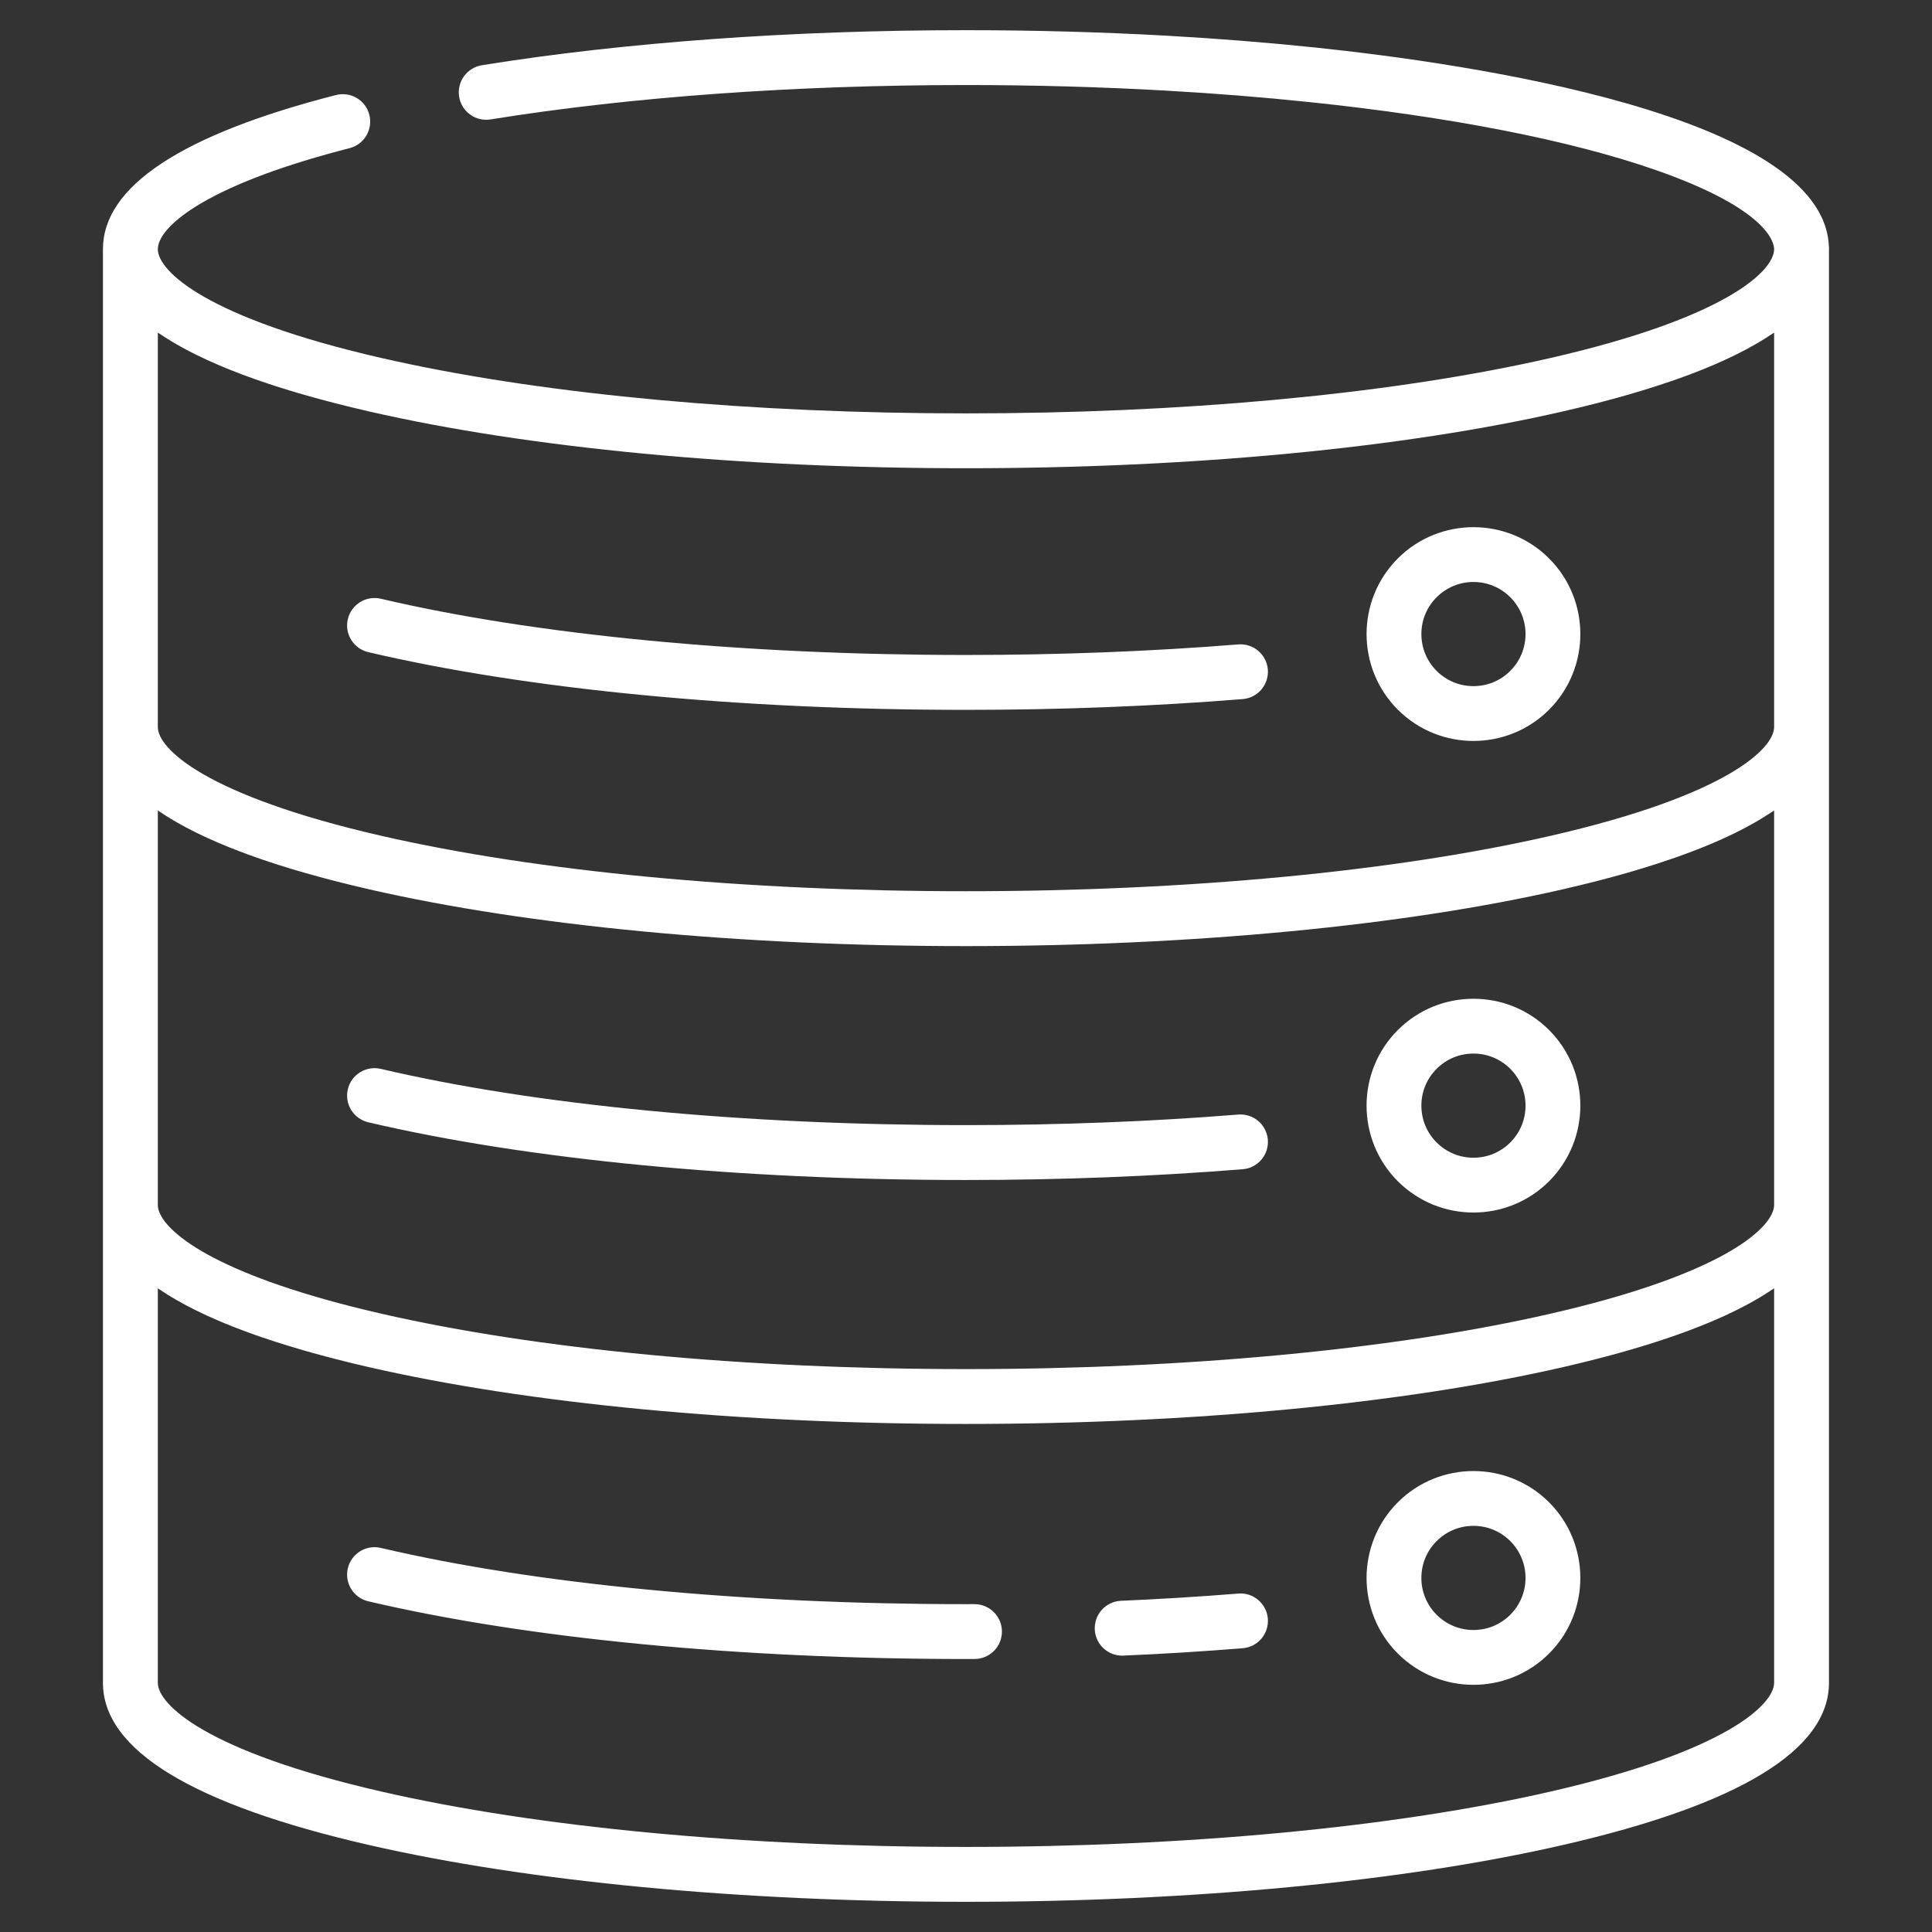 <?xml version="1.0" encoding="UTF-8"?> <svg xmlns="http://www.w3.org/2000/svg" width="64" height="64" viewBox="0 0 64 64" fill="none"><rect x="0" y="0" width="64" height="64" fill="#333333" stroke="none"/><g clip-path="url(#clip0_4424_33)"><path d="M41.999 22.18C41.958 21.68 41.519 21.306 41.02 21.347C38.129 21.579 35.094 21.697 31.999 21.697C24.619 21.697 17.735 21.035 12.614 19.834C12.127 19.72 11.637 20.022 11.522 20.511C11.467 20.745 11.507 20.992 11.634 21.197C11.761 21.402 11.964 21.548 12.199 21.603C17.452 22.836 24.483 23.515 31.999 23.515C35.142 23.515 38.227 23.395 41.166 23.158C41.285 23.149 41.401 23.116 41.507 23.061C41.613 23.007 41.708 22.932 41.785 22.841C41.862 22.75 41.921 22.645 41.958 22.532C41.994 22.418 42.008 22.299 41.999 22.18ZM41.999 37.754C41.958 37.254 41.519 36.88 41.02 36.921C38.129 37.154 35.094 37.271 31.999 37.271C24.619 37.271 17.735 36.609 12.614 35.408C12.127 35.294 11.637 35.596 11.522 36.085C11.467 36.319 11.507 36.566 11.634 36.771C11.761 36.976 11.964 37.122 12.199 37.177C17.452 38.41 24.483 39.089 31.999 39.089C35.142 39.089 38.227 38.969 41.166 38.732C41.285 38.723 41.401 38.69 41.507 38.636C41.613 38.581 41.708 38.507 41.785 38.416C41.862 38.325 41.921 38.219 41.958 38.106C41.994 37.992 42.008 37.873 41.999 37.754Z" fill="white"></path><path d="M60.583 8.148C60.391 3.803 48.635 2.104 43.557 1.573C41.99 1.409 40.347 1.279 38.675 1.184C36.502 1.062 34.256 1 31.999 1C26.224 1 20.678 1.402 15.961 2.161C15.843 2.18 15.73 2.222 15.629 2.285C15.527 2.348 15.439 2.43 15.369 2.526C15.299 2.623 15.249 2.733 15.222 2.849C15.194 2.965 15.19 3.085 15.209 3.203C15.288 3.698 15.755 4.036 16.25 3.956C20.873 3.211 26.319 2.817 31.999 2.817C34.222 2.817 36.434 2.878 38.573 2.999C40.216 3.091 41.829 3.22 43.368 3.381C48.068 3.872 52.041 4.651 54.858 5.636C58.581 6.937 58.77 8.046 58.77 8.255C58.77 8.963 57.211 10.518 51.368 11.858C51.205 11.895 51.042 11.931 50.879 11.967C45.774 13.082 39.097 13.694 31.999 13.694C24.901 13.694 18.223 13.082 13.119 11.967C12.956 11.931 12.792 11.895 12.63 11.858C6.84 10.53 5.258 8.992 5.229 8.276C5.23 8.269 5.23 8.262 5.23 8.256C5.23 8.249 5.23 8.243 5.229 8.237C5.244 7.809 5.762 7.264 6.657 6.737C7.787 6.072 9.443 5.456 11.581 4.908C11.814 4.848 12.014 4.698 12.137 4.49C12.259 4.283 12.295 4.035 12.235 3.802C12.175 3.568 12.025 3.368 11.817 3.246C11.61 3.123 11.362 3.088 11.129 3.148C6.007 4.461 3.41 6.18 3.41 8.256V55.745C3.41 57.969 6.376 59.778 12.223 61.118C17.516 62.332 24.539 63 31.999 63C39.458 63 46.482 62.332 51.774 61.118C57.622 59.777 60.587 57.969 60.587 55.744V8.302C60.588 8.287 60.589 8.271 60.589 8.256C60.59 8.219 60.587 8.184 60.583 8.148ZM51.368 59.347C46.205 60.531 39.326 61.182 31.999 61.182C24.672 61.182 17.793 60.531 12.63 59.347C6.787 58.007 5.228 56.452 5.228 55.744V42.677C5.248 42.691 5.27 42.704 5.29 42.718C5.381 42.779 5.474 42.839 5.567 42.897C5.62 42.93 5.675 42.963 5.731 42.996C5.774 43.022 5.817 43.047 5.862 43.073C5.921 43.106 5.981 43.139 6.042 43.173C6.087 43.197 6.13 43.222 6.176 43.246C6.242 43.281 6.311 43.316 6.379 43.35C6.422 43.372 6.465 43.394 6.509 43.416C6.594 43.458 6.681 43.499 6.769 43.54C6.8 43.554 6.829 43.569 6.86 43.583C6.98 43.638 7.103 43.693 7.228 43.746C7.267 43.763 7.309 43.78 7.349 43.797C7.437 43.834 7.526 43.871 7.618 43.908C7.67 43.929 7.724 43.949 7.778 43.97C7.86 44.002 7.942 44.035 8.027 44.066C8.086 44.089 8.146 44.11 8.205 44.132C8.288 44.162 8.37 44.192 8.455 44.222C8.518 44.245 8.582 44.267 8.646 44.289C8.955 44.395 9.265 44.495 9.578 44.59C9.742 44.64 9.906 44.689 10.07 44.736C10.169 44.764 10.268 44.792 10.367 44.82C10.438 44.839 10.509 44.859 10.581 44.879C10.687 44.907 10.795 44.936 10.903 44.964C10.972 44.982 11.04 45.001 11.11 45.018C11.232 45.05 11.356 45.08 11.48 45.111C11.54 45.126 11.597 45.141 11.657 45.155C11.843 45.2 12.031 45.245 12.223 45.289C17.516 46.502 24.539 47.17 31.999 47.17C39.459 47.17 46.482 46.502 51.774 45.289C51.966 45.245 52.155 45.2 52.34 45.155C52.4 45.141 52.458 45.126 52.517 45.111C52.642 45.08 52.766 45.05 52.888 45.018C52.958 45.001 53.026 44.982 53.094 44.964C53.203 44.936 53.311 44.907 53.416 44.879C53.489 44.859 53.559 44.839 53.63 44.82C53.729 44.792 53.828 44.764 53.927 44.736C53.999 44.716 54.069 44.695 54.14 44.674C54.392 44.6 54.644 44.522 54.894 44.441C55.047 44.392 55.199 44.341 55.351 44.289C55.415 44.267 55.48 44.245 55.542 44.222C55.627 44.193 55.709 44.163 55.792 44.132C55.852 44.11 55.912 44.089 55.97 44.067C56.055 44.035 56.137 44.003 56.22 43.97C56.273 43.95 56.327 43.929 56.379 43.908C56.471 43.871 56.559 43.834 56.648 43.797C56.688 43.78 56.73 43.763 56.769 43.746C56.895 43.693 57.018 43.638 57.137 43.584C57.168 43.569 57.197 43.555 57.228 43.54C57.316 43.499 57.404 43.458 57.488 43.416C57.533 43.394 57.575 43.372 57.618 43.35C57.687 43.316 57.755 43.281 57.821 43.246C57.867 43.222 57.911 43.197 57.956 43.173C58.016 43.14 58.077 43.106 58.135 43.073C58.18 43.047 58.223 43.022 58.267 42.996C58.322 42.963 58.377 42.93 58.431 42.897C58.524 42.839 58.616 42.779 58.708 42.718C58.728 42.704 58.749 42.691 58.77 42.677V55.744H58.77C58.77 56.452 57.211 58.007 51.368 59.347ZM58.726 40.135C58.44 40.912 56.663 42.303 51.368 43.517C46.205 44.701 39.326 45.353 31.999 45.353C24.672 45.353 17.793 44.701 12.63 43.517C7.335 42.303 5.558 40.912 5.271 40.135C5.242 40.055 5.228 39.981 5.228 39.915V26.847C5.247 26.86 5.268 26.873 5.288 26.887C5.433 26.985 5.581 27.078 5.732 27.167C5.775 27.192 5.818 27.218 5.862 27.243C5.921 27.277 5.982 27.31 6.043 27.344C6.087 27.368 6.131 27.392 6.176 27.416C6.242 27.451 6.31 27.486 6.378 27.52C6.422 27.542 6.465 27.565 6.51 27.587C6.593 27.628 6.679 27.668 6.766 27.709C6.798 27.724 6.828 27.739 6.861 27.754C6.98 27.808 7.103 27.863 7.228 27.916C7.269 27.934 7.313 27.952 7.355 27.969C7.442 28.006 7.528 28.042 7.617 28.078C7.671 28.099 7.728 28.121 7.783 28.142C7.863 28.174 7.943 28.205 8.026 28.236C8.086 28.259 8.148 28.281 8.209 28.304C8.29 28.333 8.371 28.363 8.454 28.392C8.518 28.415 8.584 28.437 8.649 28.46C8.732 28.488 8.816 28.517 8.901 28.545C9.126 28.62 9.352 28.692 9.579 28.761C9.67 28.789 9.763 28.816 9.856 28.844C9.927 28.865 9.999 28.886 10.071 28.906C10.168 28.934 10.267 28.962 10.366 28.989C10.438 29.009 10.509 29.029 10.582 29.049C10.687 29.078 10.794 29.106 10.901 29.134C10.971 29.152 11.04 29.171 11.11 29.189C11.232 29.22 11.355 29.25 11.479 29.281C11.539 29.296 11.597 29.311 11.657 29.325C11.843 29.37 12.031 29.415 12.223 29.459C17.516 30.672 24.539 31.341 31.999 31.341C39.459 31.341 46.482 30.672 51.774 29.459C51.966 29.415 52.155 29.37 52.34 29.325C52.401 29.311 52.459 29.296 52.519 29.281C52.643 29.25 52.766 29.22 52.887 29.189C52.958 29.171 53.027 29.152 53.097 29.134C53.204 29.106 53.311 29.078 53.416 29.049C53.489 29.029 53.56 29.009 53.632 28.99C53.731 28.962 53.83 28.934 53.927 28.907C54.091 28.859 54.255 28.811 54.418 28.761C54.73 28.666 55.04 28.566 55.348 28.46C55.414 28.438 55.48 28.415 55.544 28.392C55.627 28.363 55.708 28.334 55.788 28.304C55.849 28.282 55.911 28.259 55.972 28.236C56.054 28.205 56.135 28.174 56.215 28.143C56.27 28.121 56.326 28.1 56.38 28.078C56.469 28.042 56.556 28.006 56.642 27.97C56.684 27.952 56.728 27.934 56.77 27.917C56.895 27.863 57.018 27.809 57.137 27.754C57.169 27.739 57.2 27.724 57.232 27.709C57.319 27.668 57.405 27.628 57.488 27.587C57.533 27.565 57.575 27.542 57.619 27.52C57.687 27.486 57.756 27.451 57.821 27.416C57.867 27.392 57.91 27.368 57.955 27.344C58.016 27.31 58.077 27.277 58.136 27.243C58.18 27.218 58.223 27.192 58.266 27.167C58.322 27.134 58.378 27.1 58.432 27.066C58.474 27.041 58.514 27.015 58.555 26.989C58.607 26.955 58.659 26.921 58.71 26.887C58.729 26.873 58.75 26.86 58.77 26.847V39.915H58.77C58.77 39.981 58.756 40.055 58.726 40.135ZM51.368 27.687C46.205 28.871 39.326 29.523 31.999 29.523C24.672 29.523 17.793 28.871 12.63 27.687C6.787 26.348 5.228 24.793 5.228 24.085V11.018C5.247 11.031 5.268 11.044 5.288 11.057C5.433 11.155 5.581 11.248 5.732 11.337C5.775 11.363 5.818 11.388 5.862 11.413C5.921 11.447 5.982 11.48 6.043 11.514C6.087 11.538 6.131 11.562 6.176 11.587C6.242 11.621 6.31 11.656 6.378 11.69C6.422 11.713 6.465 11.735 6.509 11.757C6.593 11.798 6.679 11.838 6.766 11.879C6.797 11.894 6.828 11.909 6.861 11.924C6.98 11.979 7.102 12.033 7.228 12.087C7.269 12.105 7.313 12.122 7.355 12.14C7.441 12.176 7.528 12.212 7.617 12.248C7.671 12.27 7.727 12.291 7.783 12.313C7.863 12.344 7.943 12.376 8.026 12.407C8.086 12.429 8.148 12.452 8.209 12.474C8.29 12.504 8.371 12.533 8.453 12.562C8.518 12.585 8.584 12.608 8.649 12.63C8.732 12.659 8.816 12.687 8.901 12.716C9.126 12.79 9.352 12.862 9.579 12.931C9.67 12.959 9.763 12.987 9.856 13.014C9.927 13.035 9.998 13.056 10.071 13.077C10.168 13.105 10.267 13.132 10.366 13.16C10.438 13.18 10.509 13.2 10.581 13.219C10.687 13.248 10.794 13.276 10.901 13.304C10.971 13.323 11.04 13.341 11.11 13.359C11.231 13.39 11.355 13.421 11.479 13.451C11.539 13.466 11.597 13.481 11.657 13.495C11.843 13.541 12.031 13.585 12.223 13.629C17.516 14.843 24.539 15.511 31.999 15.511C39.459 15.511 46.482 14.843 51.774 13.629C51.966 13.585 52.155 13.54 52.34 13.495C52.401 13.481 52.459 13.466 52.519 13.451C52.642 13.421 52.766 13.39 52.887 13.359C52.958 13.341 53.027 13.323 53.097 13.304C53.204 13.276 53.311 13.248 53.416 13.22C53.489 13.2 53.56 13.18 53.631 13.16C53.73 13.132 53.829 13.105 53.927 13.077C54.091 13.03 54.255 12.981 54.418 12.931C54.73 12.836 55.04 12.736 55.348 12.63C55.414 12.608 55.48 12.585 55.544 12.563C55.627 12.534 55.707 12.504 55.788 12.474C55.849 12.452 55.911 12.43 55.972 12.407C56.054 12.376 56.134 12.344 56.215 12.313C56.27 12.291 56.326 12.27 56.38 12.248C56.469 12.213 56.555 12.177 56.642 12.14C56.684 12.123 56.728 12.105 56.77 12.087C56.895 12.033 57.018 11.979 57.137 11.924C57.169 11.909 57.2 11.894 57.232 11.879C57.319 11.839 57.405 11.798 57.488 11.757C57.533 11.735 57.575 11.713 57.619 11.691C57.687 11.656 57.755 11.621 57.821 11.587C57.867 11.563 57.91 11.538 57.955 11.514C58.016 11.48 58.077 11.447 58.136 11.413C58.18 11.388 58.222 11.363 58.265 11.337C58.322 11.304 58.378 11.27 58.432 11.237C58.474 11.211 58.514 11.185 58.554 11.159C58.607 11.125 58.659 11.091 58.71 11.057C58.729 11.044 58.75 11.031 58.77 11.018V24.085H58.77C58.77 24.793 57.211 26.348 51.368 27.687Z" fill="white"></path><path d="M51.315 18.499C49.934 17.118 47.686 17.118 46.305 18.499C44.924 19.881 44.924 22.128 46.305 23.509C46.995 24.2 47.903 24.545 48.81 24.545C49.717 24.545 50.624 24.2 51.315 23.509C52.696 22.128 52.696 19.881 51.315 18.499ZM50.03 22.224C49.704 22.55 49.271 22.729 48.81 22.729C48.349 22.729 47.916 22.55 47.59 22.224C47.264 21.898 47.085 21.465 47.085 21.004C47.085 20.544 47.264 20.11 47.59 19.785C47.916 19.459 48.349 19.279 48.81 19.279C49.271 19.279 49.704 19.459 50.03 19.785C50.355 20.11 50.535 20.544 50.535 21.004C50.535 21.465 50.355 21.898 50.03 22.224ZM51.315 34.121C49.934 32.74 47.686 32.74 46.305 34.121C44.924 35.502 44.924 37.749 46.305 39.131C46.995 39.821 47.903 40.167 48.81 40.167C49.717 40.167 50.624 39.821 51.315 39.131C52.696 37.749 52.696 35.502 51.315 34.121ZM50.03 37.846C49.704 38.171 49.271 38.351 48.81 38.351C48.349 38.351 47.916 38.171 47.59 37.846C47.264 37.52 47.085 37.087 47.085 36.626C47.085 36.165 47.264 35.732 47.59 35.406C47.916 35.08 48.349 34.901 48.81 34.901C49.271 34.901 49.704 35.08 50.03 35.406C50.355 35.732 50.535 36.165 50.535 36.626C50.535 37.087 50.355 37.52 50.03 37.846ZM51.315 49.766C49.934 48.385 47.686 48.385 46.305 49.766C44.924 51.147 44.924 53.395 46.305 54.776C46.995 55.466 47.903 55.812 48.81 55.812C49.717 55.812 50.624 55.466 51.315 54.776C52.696 53.395 52.696 51.147 51.315 49.766ZM50.03 53.491C49.704 53.816 49.271 53.996 48.81 53.996C48.349 53.996 47.916 53.816 47.59 53.491C47.264 53.165 47.085 52.732 47.085 52.271C47.085 51.81 47.264 51.377 47.59 51.051C47.916 50.725 48.349 50.546 48.81 50.546C49.271 50.546 49.704 50.725 50.03 51.051C50.19 51.211 50.318 51.401 50.404 51.61C50.491 51.82 50.536 52.044 50.535 52.271C50.535 52.731 50.355 53.165 50.03 53.491ZM41.999 53.622C41.959 53.122 41.519 52.747 41.02 52.789C39.721 52.893 38.419 52.973 37.117 53.029C36.88 53.044 36.657 53.152 36.498 53.329C36.339 53.506 36.256 53.738 36.266 53.976C36.276 54.214 36.38 54.438 36.553 54.601C36.727 54.763 36.958 54.851 37.196 54.845C38.521 54.788 39.844 54.706 41.166 54.6C41.285 54.591 41.401 54.558 41.507 54.504C41.613 54.449 41.708 54.374 41.785 54.284C41.862 54.193 41.921 54.087 41.958 53.974C41.994 53.86 42.008 53.741 41.999 53.622ZM32.282 53.139H32.279L31.999 53.14C24.619 53.14 17.735 52.478 12.614 51.276C12.127 51.162 11.637 51.464 11.522 51.953C11.467 52.188 11.507 52.434 11.634 52.639C11.761 52.844 11.964 52.99 12.199 53.045C17.452 54.278 24.484 54.957 31.999 54.957L32.284 54.957C32.525 54.956 32.756 54.86 32.926 54.689C33.096 54.518 33.191 54.287 33.19 54.046C33.19 53.805 33.094 53.575 32.923 53.405C32.753 53.235 32.522 53.139 32.282 53.139Z" fill="white"></path></g><defs><clipPath id="clip0_4424_33"><rect width="64" height="64" fill="white"></rect></clipPath></defs></svg> 